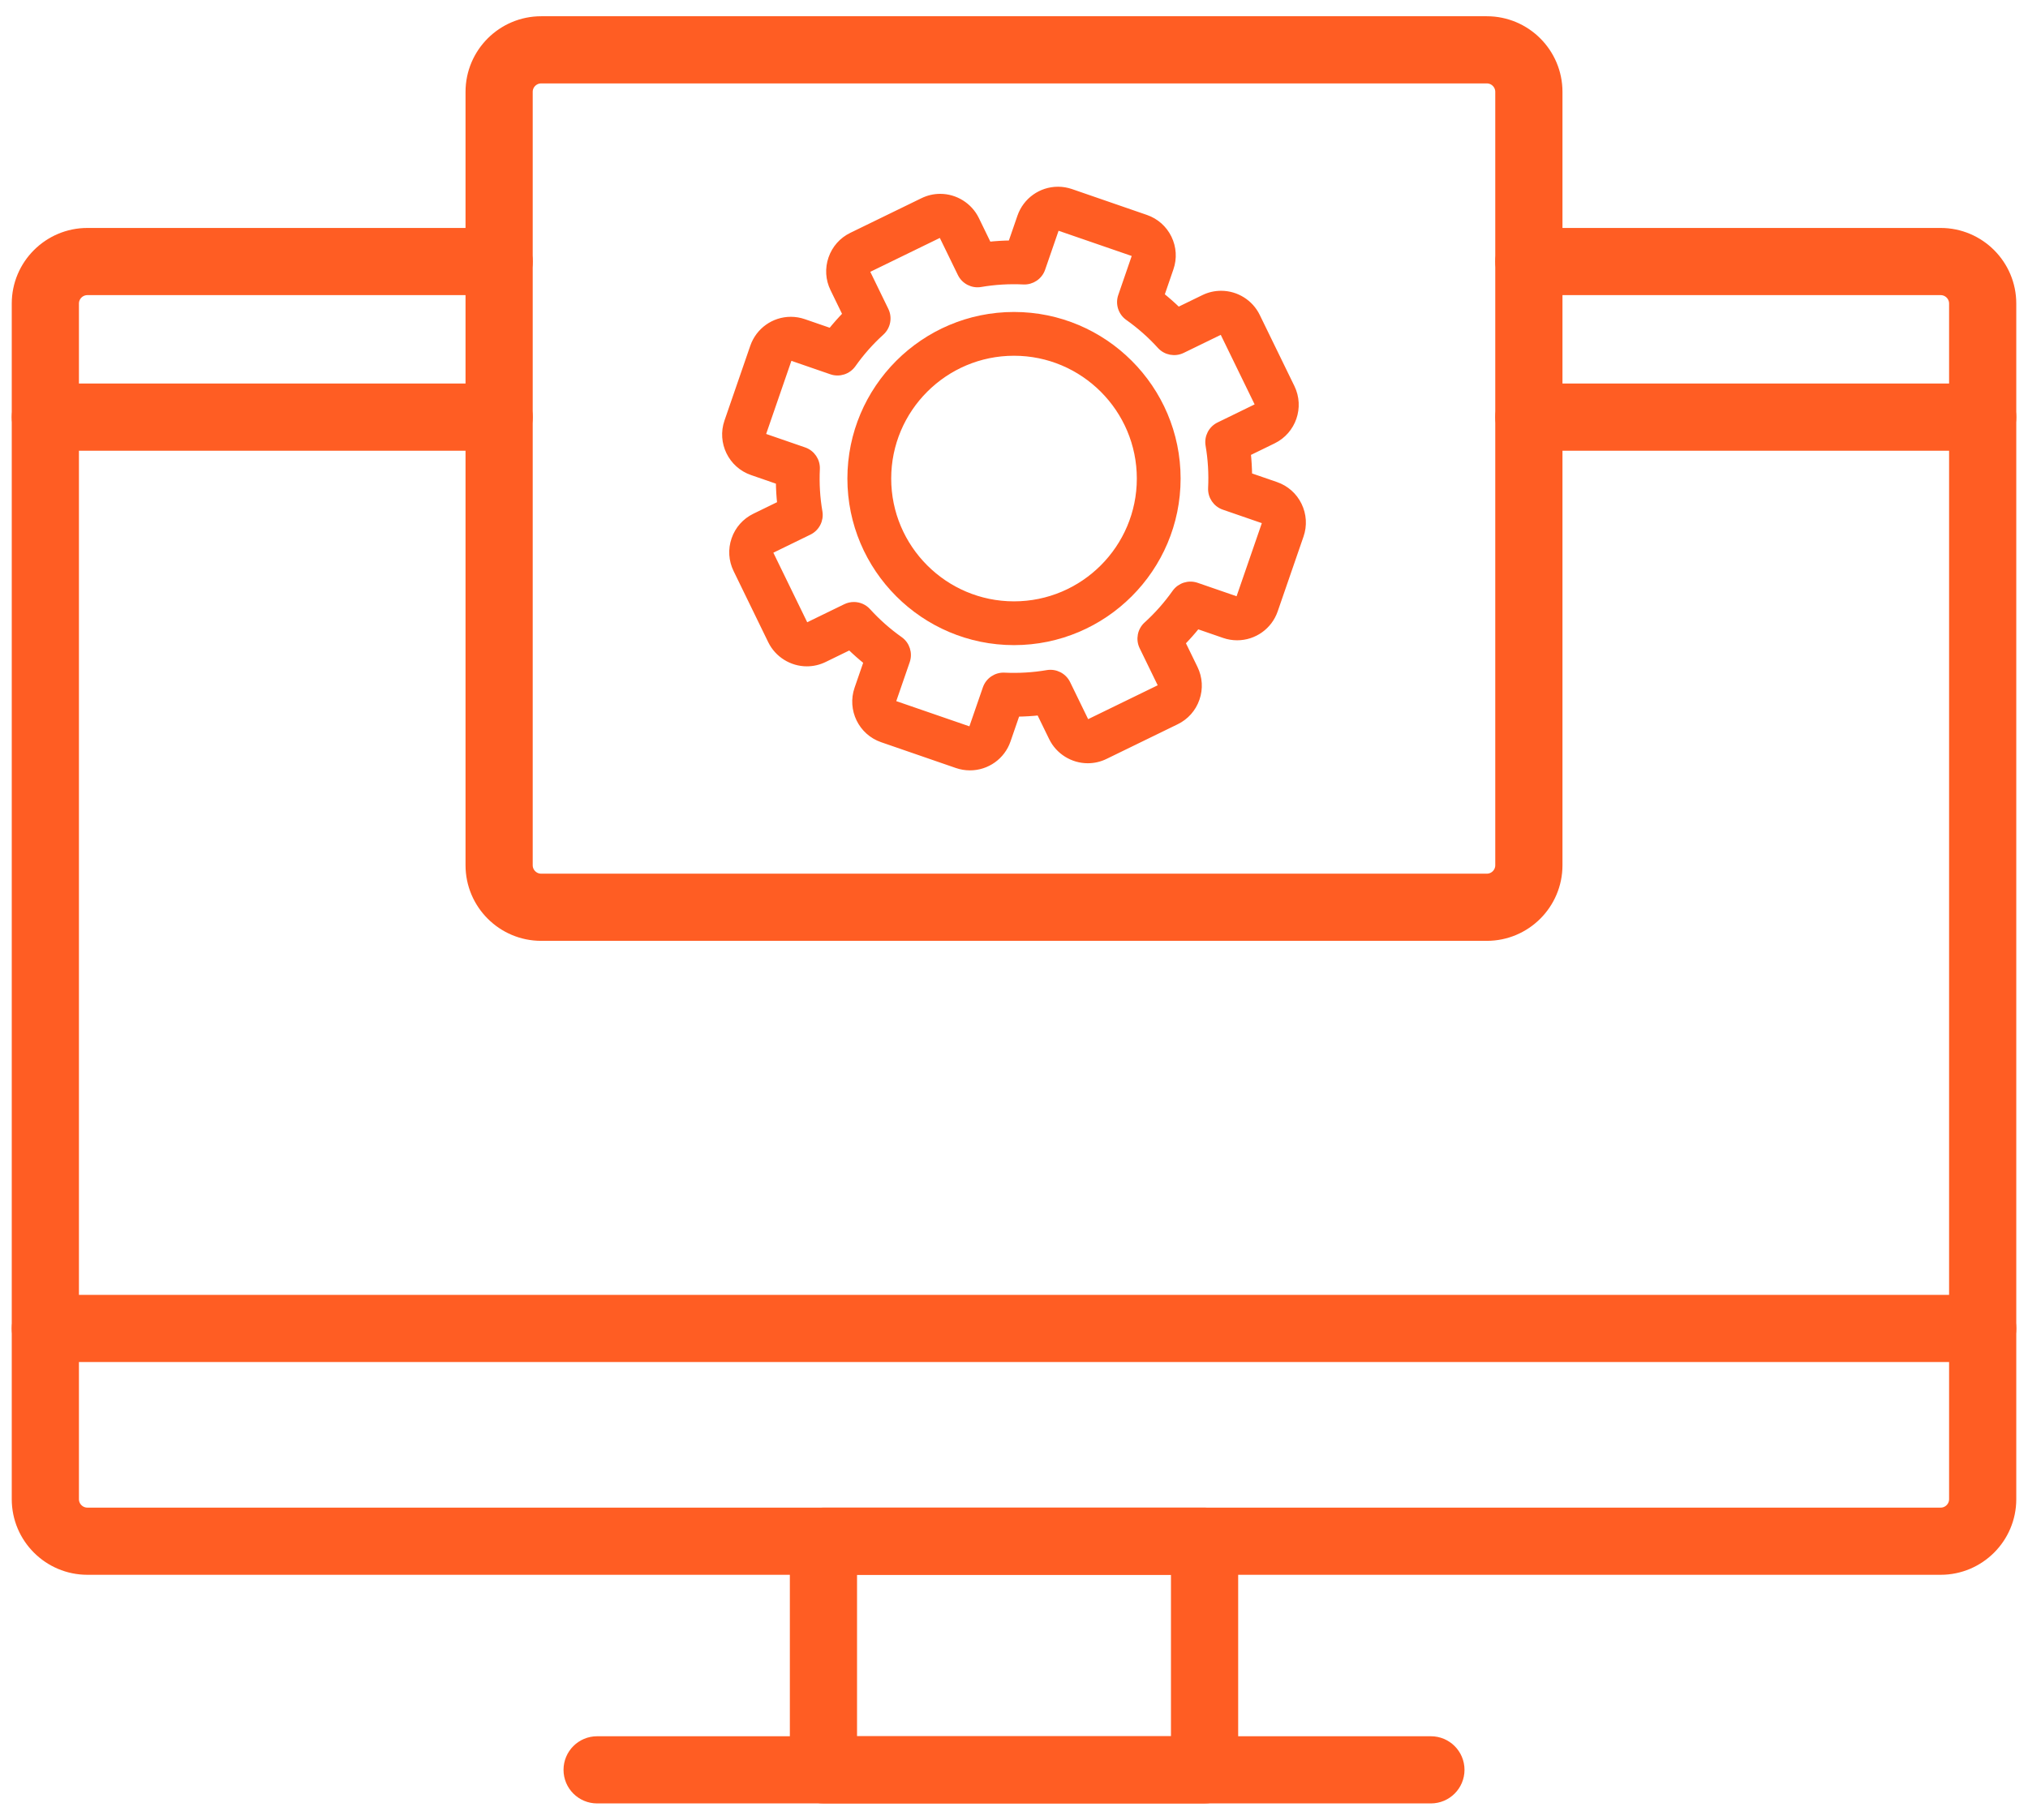 <?xml version="1.0" encoding="UTF-8"?> <svg xmlns="http://www.w3.org/2000/svg" width="78" height="70" viewBox="0 0 78 70" fill="none"><path fill-rule="evenodd" clip-rule="evenodd" d="M74.641 60.03H3.361C2.06 60.03 1.002 58.972 1.002 57.672V11.677C1.002 10.377 2.06 9.319 3.361 9.319H19.198C19.608 9.319 19.94 9.651 19.94 10.061C19.94 10.471 19.608 10.803 19.198 10.803H3.361C2.879 10.803 2.486 11.195 2.486 11.677V57.672C2.486 58.154 2.879 58.546 3.361 58.546H74.641C75.123 58.546 75.515 58.154 75.515 57.672V11.677C75.515 11.195 75.123 10.803 74.641 10.803H58.803C58.393 10.803 58.061 10.471 58.061 10.061C58.061 9.651 58.393 9.319 58.803 9.319H74.641C75.941 9.319 76.999 10.377 76.999 11.677V57.672C76.999 58.972 75.941 60.03 74.641 60.03Z" fill="#FF5D23" stroke="#FF5D23" stroke-width="1.1"></path><path fill-rule="evenodd" clip-rule="evenodd" d="M46.329 68.826H31.671C31.261 68.826 30.929 68.493 30.929 68.083V59.288C30.929 58.878 31.261 58.546 31.671 58.546H46.329C46.739 58.546 47.072 58.878 47.072 59.288V68.083C47.072 68.493 46.739 68.826 46.329 68.826ZM32.413 67.341H45.587V60.031H32.413V67.341ZM76.257 51.846H1.744C1.334 51.846 1.002 51.514 1.002 51.104C1.002 50.694 1.334 50.362 1.744 50.362L76.257 50.362C76.667 50.362 76.999 50.694 76.999 51.104C76.999 51.514 76.667 51.846 76.257 51.846ZM76.257 16.788H58.803C58.393 16.788 58.061 16.456 58.061 16.046C58.061 15.636 58.393 15.304 58.803 15.304H76.257C76.667 15.304 76.999 15.636 76.999 16.046C76.999 16.456 76.667 16.788 76.257 16.788ZM19.198 16.788H1.744C1.334 16.788 1.002 16.456 1.002 16.046C1.002 15.636 1.334 15.304 1.744 15.304H19.198C19.608 15.304 19.94 15.636 19.94 16.046C19.94 16.456 19.608 16.788 19.198 16.788Z" fill="#FF5D23" stroke="#FF5D23" stroke-width="1.1"></path><path fill-rule="evenodd" clip-rule="evenodd" d="M55.034 68.825H22.966C22.556 68.825 22.224 68.493 22.224 68.083C22.224 67.673 22.556 67.341 22.966 67.341H55.034C55.444 67.341 55.777 67.673 55.777 68.083C55.777 68.493 55.444 68.825 55.034 68.825ZM57.186 35.643H20.814C19.513 35.643 18.455 34.585 18.455 33.285V3.533C18.455 2.233 19.513 1.175 20.814 1.175H57.186C58.487 1.175 59.545 2.233 59.545 3.533V33.285C59.545 34.586 58.487 35.643 57.186 35.643ZM20.814 2.659C20.332 2.659 19.939 3.051 19.939 3.533V33.285C19.939 33.767 20.332 34.159 20.814 34.159H57.186C57.668 34.159 58.06 33.767 58.06 33.285V3.533C58.06 3.051 57.668 2.659 57.186 2.659L20.814 2.659Z" fill="#FF5D23" stroke="#FF5D23" stroke-width="1.1"></path><path fill-rule="evenodd" clip-rule="evenodd" d="M39 24.717C35.522 24.717 32.692 21.887 32.692 18.409C32.692 14.931 35.522 12.101 39 12.101C42.478 12.101 45.308 14.931 45.308 18.409C45.308 21.887 42.478 24.717 39 24.717ZM39 13.585C36.34 13.585 34.177 15.749 34.177 18.409C34.177 21.069 36.34 23.233 39 23.233C41.66 23.233 43.824 21.069 43.824 18.409C43.824 15.749 41.66 13.585 39 13.585Z" fill="#FF5D23" stroke="#FF5D23" stroke-width="0.2"></path><path fill-rule="evenodd" clip-rule="evenodd" d="M37.307 29.535C37.135 29.535 36.965 29.507 36.801 29.451L33.922 28.457C33.115 28.179 32.684 27.295 32.963 26.487L33.316 25.464C33.096 25.287 32.884 25.099 32.682 24.903L31.709 25.377C31.496 25.48 31.268 25.533 31.032 25.533C30.443 25.533 29.896 25.191 29.638 24.662L28.305 21.924C28.123 21.552 28.098 21.131 28.233 20.74C28.368 20.348 28.648 20.033 29.02 19.852L29.992 19.378C29.962 19.099 29.945 18.817 29.941 18.534L28.918 18.18C28.111 17.902 27.68 17.018 27.959 16.211L28.952 13.332C29.168 12.707 29.756 12.287 30.417 12.287C30.589 12.287 30.759 12.316 30.922 12.372L31.945 12.725C32.123 12.505 32.31 12.293 32.506 12.091L32.033 11.118C31.851 10.747 31.826 10.326 31.961 9.935C32.096 9.544 32.375 9.228 32.748 9.047L35.485 7.714C35.699 7.61 35.927 7.557 36.163 7.557C36.752 7.557 37.299 7.899 37.557 8.428L38.03 9.401C38.31 9.371 38.593 9.354 38.875 9.35L39.228 8.327C39.444 7.703 40.032 7.283 40.693 7.283C40.865 7.283 41.035 7.312 41.198 7.368L44.077 8.362C44.468 8.496 44.784 8.776 44.965 9.147C45.146 9.52 45.172 9.94 45.036 10.331L44.684 11.355C44.904 11.532 45.116 11.719 45.318 11.915L46.29 11.442C46.503 11.338 46.731 11.286 46.968 11.286C47.557 11.286 48.104 11.627 48.361 12.157L49.695 14.895C50.069 15.663 49.748 16.592 48.98 16.966L48.008 17.44C48.038 17.72 48.054 18.002 48.058 18.285L49.081 18.638C49.473 18.773 49.788 19.052 49.969 19.424C50.15 19.796 50.176 20.217 50.041 20.608L49.047 23.487C48.832 24.112 48.243 24.531 47.583 24.531C47.411 24.531 47.241 24.503 47.078 24.447L46.054 24.093C45.877 24.314 45.689 24.526 45.493 24.727L45.967 25.7C46.148 26.072 46.174 26.492 46.038 26.883C45.904 27.275 45.624 27.59 45.252 27.771L42.514 29.105C42.3 29.209 42.072 29.261 41.836 29.261C41.248 29.261 40.7 28.919 40.443 28.39L39.969 27.418C39.689 27.448 39.407 27.465 39.124 27.468L38.771 28.491C38.556 29.116 37.967 29.535 37.307 29.535ZM32.841 23.258C33.046 23.258 33.247 23.342 33.391 23.502C33.757 23.905 34.171 24.272 34.622 24.591C34.891 24.781 35.002 25.127 34.895 25.439L34.366 26.971C34.355 27.005 34.373 27.042 34.406 27.054L37.285 28.047C37.293 28.05 37.3 28.051 37.307 28.051C37.324 28.051 37.356 28.041 37.368 28.006L37.897 26.475C38.004 26.163 38.307 25.958 38.634 25.976C39.185 26.002 39.739 25.969 40.275 25.877C40.6 25.822 40.923 25.986 41.068 26.283L41.777 27.74C41.794 27.775 41.83 27.777 41.836 27.777C41.846 27.777 41.855 27.775 41.864 27.77L44.603 26.436C44.618 26.429 44.63 26.416 44.636 26.399C44.641 26.382 44.64 26.366 44.632 26.35L43.923 24.893C43.779 24.596 43.847 24.24 44.092 24.018C44.495 23.653 44.862 23.238 45.181 22.787C45.372 22.518 45.717 22.407 46.029 22.514L47.562 23.043C47.569 23.046 47.576 23.047 47.583 23.047C47.6 23.047 47.632 23.038 47.644 23.003L48.638 20.124C48.643 20.107 48.642 20.09 48.635 20.074C48.627 20.058 48.614 20.047 48.597 20.041L47.065 19.512C46.753 19.405 46.549 19.104 46.566 18.774C46.593 18.223 46.56 17.671 46.468 17.134C46.411 16.808 46.577 16.485 46.874 16.341L48.33 15.631C48.363 15.616 48.376 15.577 48.36 15.544L47.027 12.806C47.01 12.771 46.975 12.77 46.968 12.77C46.958 12.77 46.949 12.772 46.94 12.776L45.484 13.485C45.187 13.63 44.83 13.561 44.609 13.317C44.243 12.913 43.828 12.546 43.378 12.227C43.108 12.037 42.997 11.691 43.105 11.38L43.633 9.847C43.639 9.83 43.638 9.814 43.63 9.798C43.623 9.781 43.61 9.77 43.593 9.764L40.714 8.771C40.707 8.768 40.7 8.767 40.693 8.767C40.676 8.767 40.643 8.777 40.631 8.812L40.102 10.344C39.995 10.656 39.691 10.859 39.364 10.843C38.814 10.816 38.26 10.849 37.724 10.941C37.399 10.998 37.076 10.832 36.931 10.535L36.222 9.078C36.205 9.043 36.17 9.042 36.163 9.042C36.153 9.042 36.144 9.044 36.135 9.048L33.397 10.382C33.381 10.39 33.37 10.402 33.364 10.419C33.358 10.436 33.359 10.452 33.367 10.468L34.076 11.925C34.221 12.222 34.152 12.579 33.907 12.8C33.504 13.165 33.137 13.58 32.818 14.031C32.627 14.3 32.282 14.412 31.97 14.304L30.438 13.775C30.43 13.773 30.423 13.771 30.416 13.771C30.399 13.771 30.367 13.781 30.355 13.816L29.361 16.695C29.35 16.729 29.368 16.765 29.402 16.777L30.934 17.306C31.246 17.414 31.449 17.714 31.433 18.044C31.407 18.596 31.439 19.148 31.532 19.684C31.588 20.01 31.422 20.333 31.125 20.477L29.669 21.187C29.653 21.195 29.642 21.207 29.636 21.224C29.63 21.241 29.631 21.258 29.639 21.274L30.972 24.012C30.989 24.047 31.024 24.049 31.032 24.049C31.041 24.049 31.05 24.047 31.059 24.042L32.516 23.333C32.62 23.282 32.731 23.258 32.841 23.258Z" fill="#FF5D23" stroke="#FF5D23" stroke-width="0.2"></path></svg> 